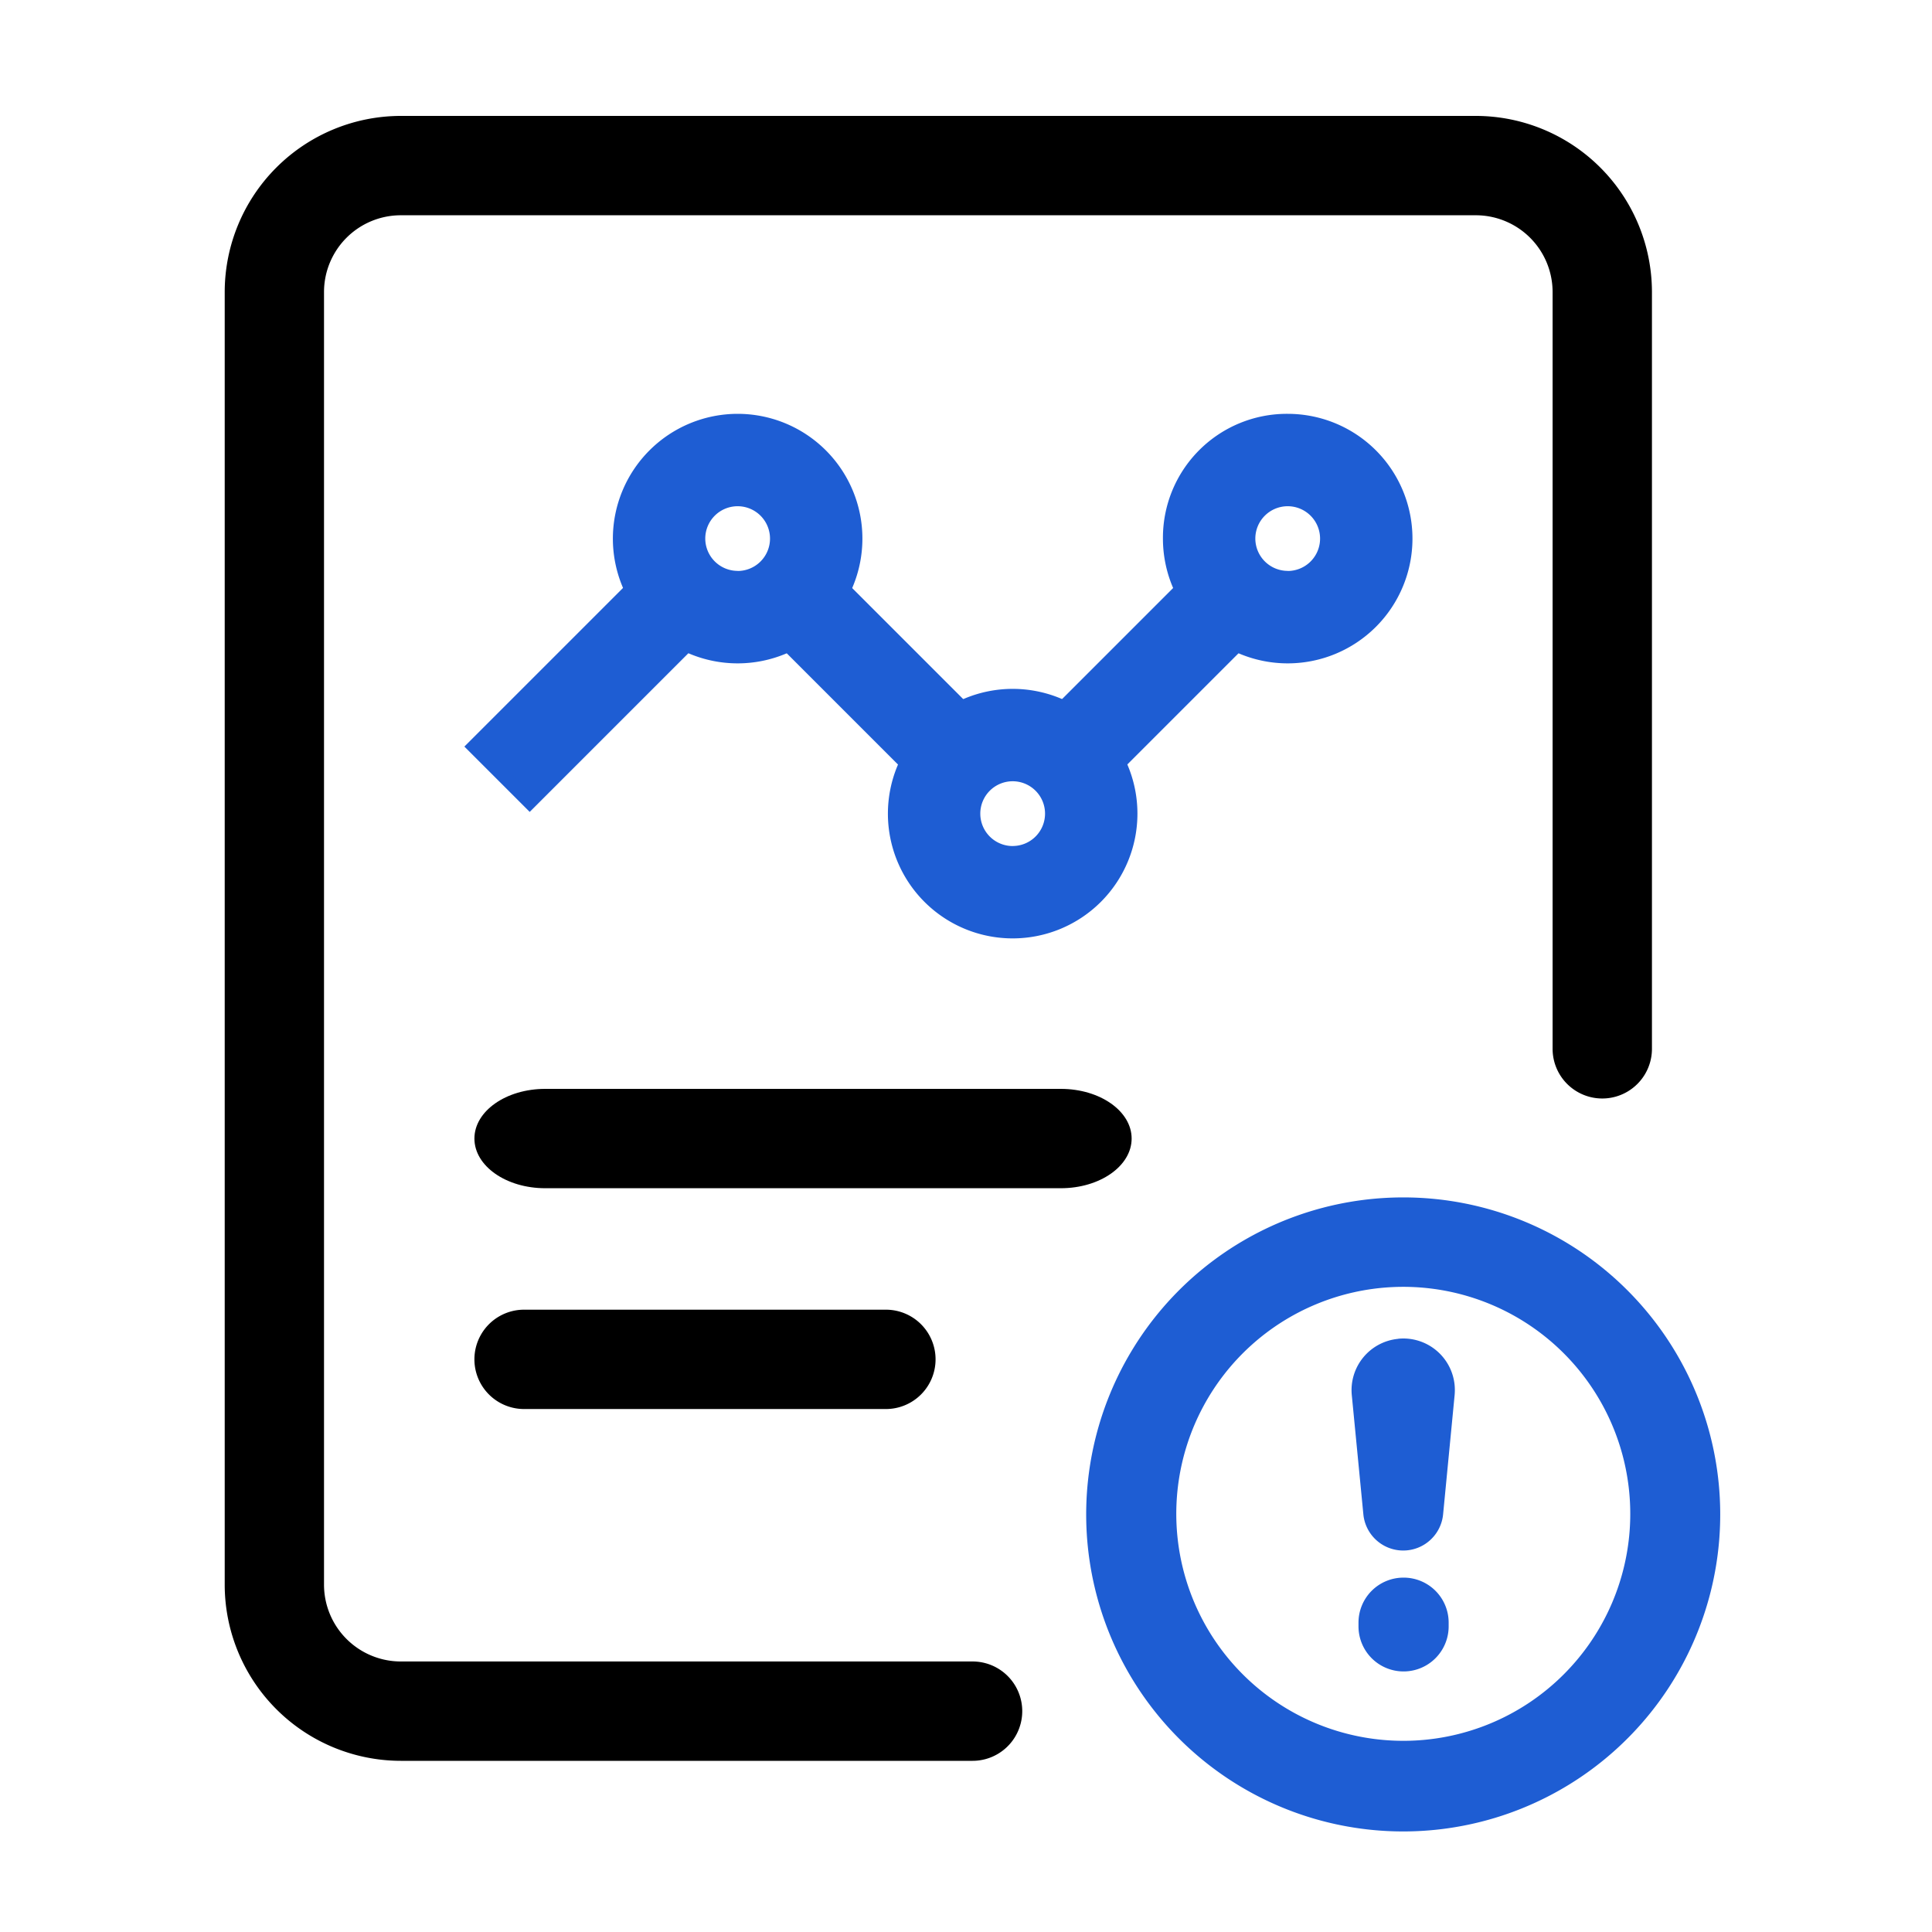 <svg xmlns="http://www.w3.org/2000/svg" width="45" height="45" viewBox="0 0 45 45">
  <g id="Group_149481" data-name="Group 149481" transform="translate(-127 -1112)">
    <g id="Group_149164" data-name="Group 149164" transform="translate(127 1112)">
      <rect id="Rectangle_17353" data-name="Rectangle 17353" width="45" height="45" fill="none"/>
      <g id="Layer_8" transform="translate(5.233 2.7)">
        <path id="Path_108144" data-name="Path 108144" d="M9.751,16.726a1.157,1.157,0,0,0,0,2.314h8.427a1.157,1.157,0,1,0,0-2.314Z" transform="translate(-2.777 11.079)"/>
        <path id="Path_108398" data-name="Path 108398" d="M10.243,16.726c-.911,0-1.649.518-1.649,1.157s.738,1.157,1.649,1.157H22.253c.911,0,1.649-.518,1.649-1.157s-.738-1.157-1.649-1.157Z" transform="translate(-2.777 5.936)"/>
        <path id="Path_108147" data-name="Path 108147" d="M32.217,1.1H7.171a4.106,4.106,0,0,0-4.1,4.1V35.313a4.106,4.106,0,0,0,4.1,4.1H20.49a1.157,1.157,0,1,0,0-2.314H7.171a1.79,1.79,0,0,1-1.787-1.787V5.2A1.789,1.789,0,0,1,7.171,3.414H32.217A1.789,1.789,0,0,1,34,5.2V22.829a1.157,1.157,0,0,0,2.314,0V5.2a4.106,4.106,0,0,0-4.1-4.1Z" transform="translate(-3.07 -1.1)"/>
        <g id="Group_149262" data-name="Group 149262" transform="translate(5.583 6.939)">
          <g id="Group_149149" data-name="Group 149149" transform="translate(3.459)">
            <g id="Group_149148" data-name="Group 149148" transform="translate(0 0)">
              <path id="Path_108135" data-name="Path 108135" d="M130.746,42.667a2.745,2.745,0,1,0,2.745,2.745A2.745,2.745,0,0,0,130.746,42.667Zm0,3.661a.915.915,0,1,1,.915-.915A.915.915,0,0,1,130.746,46.328Z" transform="translate(-127.84 -42.506)" fill="#1e5dd3"/>
              <path id="Path_108135_-_Outline" data-name="Path 108135 - Outline" d="M130.782,42.542a2.906,2.906,0,1,1-2.906,2.906A2.909,2.909,0,0,1,130.782,42.542Zm0,5.491a2.585,2.585,0,1,0-2.585-2.585A2.588,2.588,0,0,0,130.782,48.033Zm0-3.661a1.076,1.076,0,1,1-1.076,1.076A1.077,1.077,0,0,1,130.782,44.372Zm0,1.83a.754.754,0,1,0-.754-.754A.755.755,0,0,0,130.782,46.2Z" transform="translate(-127.876 -42.542)" fill="#1e5dd3"/>
            </g>
          </g>
          <g id="Group_149151" data-name="Group 149151" transform="translate(9.865 6.406)">
            <g id="Group_149150" data-name="Group 149150" transform="translate(0 0)">
              <path id="Path_108136" data-name="Path 108136" d="M205.413,117.333a2.745,2.745,0,1,0,2.745,2.745A2.745,2.745,0,0,0,205.413,117.333Zm0,3.661a.915.915,0,1,1,.915-.915A.915.915,0,0,1,205.413,120.994Z" transform="translate(-202.507 -117.172)" fill="#1e5dd3"/>
              <path id="Path_108136_-_Outline" data-name="Path 108136 - Outline" d="M205.449,117.208a2.906,2.906,0,1,1-2.906,2.906A2.909,2.909,0,0,1,205.449,117.208Zm0,5.491a2.585,2.585,0,1,0-2.585-2.585A2.588,2.588,0,0,0,205.449,122.7Zm0-3.661a1.076,1.076,0,1,1-1.076,1.076A1.077,1.077,0,0,1,205.449,119.038Zm0,1.83a.754.754,0,1,0-.754-.754A.755.755,0,0,0,205.449,120.869Z" transform="translate(-202.543 -117.208)" fill="#1e5dd3"/>
            </g>
          </g>
          <g id="Group_149153" data-name="Group 149153" transform="translate(0 2.947)">
            <g id="Group_149152" data-name="Group 149152" transform="translate(0 0)">
              <rect id="Rectangle_17348" data-name="Rectangle 17348" width="6.471" height="1.83" transform="translate(0.227 4.803) rotate(-45)" fill="#1e5dd3"/>
              <path id="Rectangle_17348_-_Outline" data-name="Rectangle 17348 - Outline" d="M0,0H6.792V2.152H0ZM6.471.321H.321V1.83h6.15Z" transform="translate(0 4.803) rotate(-45)" fill="#1e5dd3"/>
            </g>
          </g>
          <g id="Group_149155" data-name="Group 149155" transform="translate(6.402 2.95)">
            <g id="Group_149154" data-name="Group 149154" transform="translate(0 0)">
              <rect id="Rectangle_17349" data-name="Rectangle 17349" width="1.83" height="6.471" transform="translate(0.227 1.521) rotate(-45)" fill="#1e5dd3"/>
              <path id="Rectangle_17349_-_Outline" data-name="Rectangle 17349 - Outline" d="M0,0H2.152V6.792H0ZM1.83.321H.321v6.15H1.83Z" transform="translate(0 1.521) rotate(-45)" fill="#1e5dd3"/>
            </g>
          </g>
          <g id="Group_149157" data-name="Group 149157" transform="translate(16.271)">
            <g id="Group_149156" data-name="Group 149156" transform="translate(0 0)">
              <path id="Path_108137" data-name="Path 108137" d="M280.079,42.667a2.745,2.745,0,1,0,2.745,2.745A2.745,2.745,0,0,0,280.079,42.667Zm0,3.661a.915.915,0,1,1,.915-.915A.915.915,0,0,1,280.079,46.328Z" transform="translate(-277.173 -42.506)" fill="#1e5dd3"/>
              <path id="Path_108137_-_Outline" data-name="Path 108137 - Outline" d="M280.115,42.542a2.906,2.906,0,1,1-2.906,2.906A2.887,2.887,0,0,1,280.115,42.542Zm0,5.491a2.585,2.585,0,1,0-2.585-2.585A2.588,2.588,0,0,0,280.115,48.033Zm0-3.661a1.076,1.076,0,1,1-1.076,1.076A1.077,1.077,0,0,1,280.115,44.372Zm0,1.83a.754.754,0,1,0-.754-.754A.755.755,0,0,0,280.115,46.2Z" transform="translate(-277.209 -42.542)" fill="#1e5dd3"/>
            </g>
          </g>
          <g id="Group_149159" data-name="Group 149159" transform="translate(12.812 2.95)">
            <g id="Group_149158" data-name="Group 149158" transform="translate(0 0)">
              <rect id="Rectangle_17350" data-name="Rectangle 17350" width="6.471" height="1.83" transform="translate(0.227 4.803) rotate(-45)" fill="#1e5dd3"/>
              <path id="Rectangle_17350_-_Outline" data-name="Rectangle 17350 - Outline" d="M0,0H6.792V2.152H0ZM6.471.321H.321V1.83h6.15Z" transform="translate(0 4.803) rotate(-45)" fill="#1e5dd3"/>
            </g>
          </g>
        </g>
      </g>
    </g>
    <g id="Group_149261" data-name="Group 149261" transform="translate(152.316 1139.89)">
      <path id="Path_108393" data-name="Path 108393" d="M50.923,21.477a7.384,7.384,0,1,0,5.213,2.163A7.376,7.376,0,0,0,50.923,21.477Zm0,12.657a5.287,5.287,0,1,1,3.732-1.549A5.281,5.281,0,0,1,50.923,34.134Z" transform="translate(-43.547 -21.477)" fill="#1e5dd3"/>
      <path id="Path_108394" data-name="Path 108394" d="M51.071,24.916a1.2,1.2,0,0,0-1.082,1.313L50.258,29a.933.933,0,0,0,1.858,0l.268-2.774a1.28,1.28,0,0,0,0-.231,1.2,1.2,0,0,0-1.313-1.081Z" transform="translate(-43.819 -21.622)" fill="#1e5dd3"/>
      <path id="Path_108395" data-name="Path 108395" d="M51.2,30.723a1.048,1.048,0,0,0-1.048,1.048v.087a1.048,1.048,0,0,0,2.1,0V31.77A1.048,1.048,0,0,0,51.2,30.723Z" transform="translate(-43.826 -21.867)" fill="#1e5dd3"/>
    </g>
  </g>
</svg>
